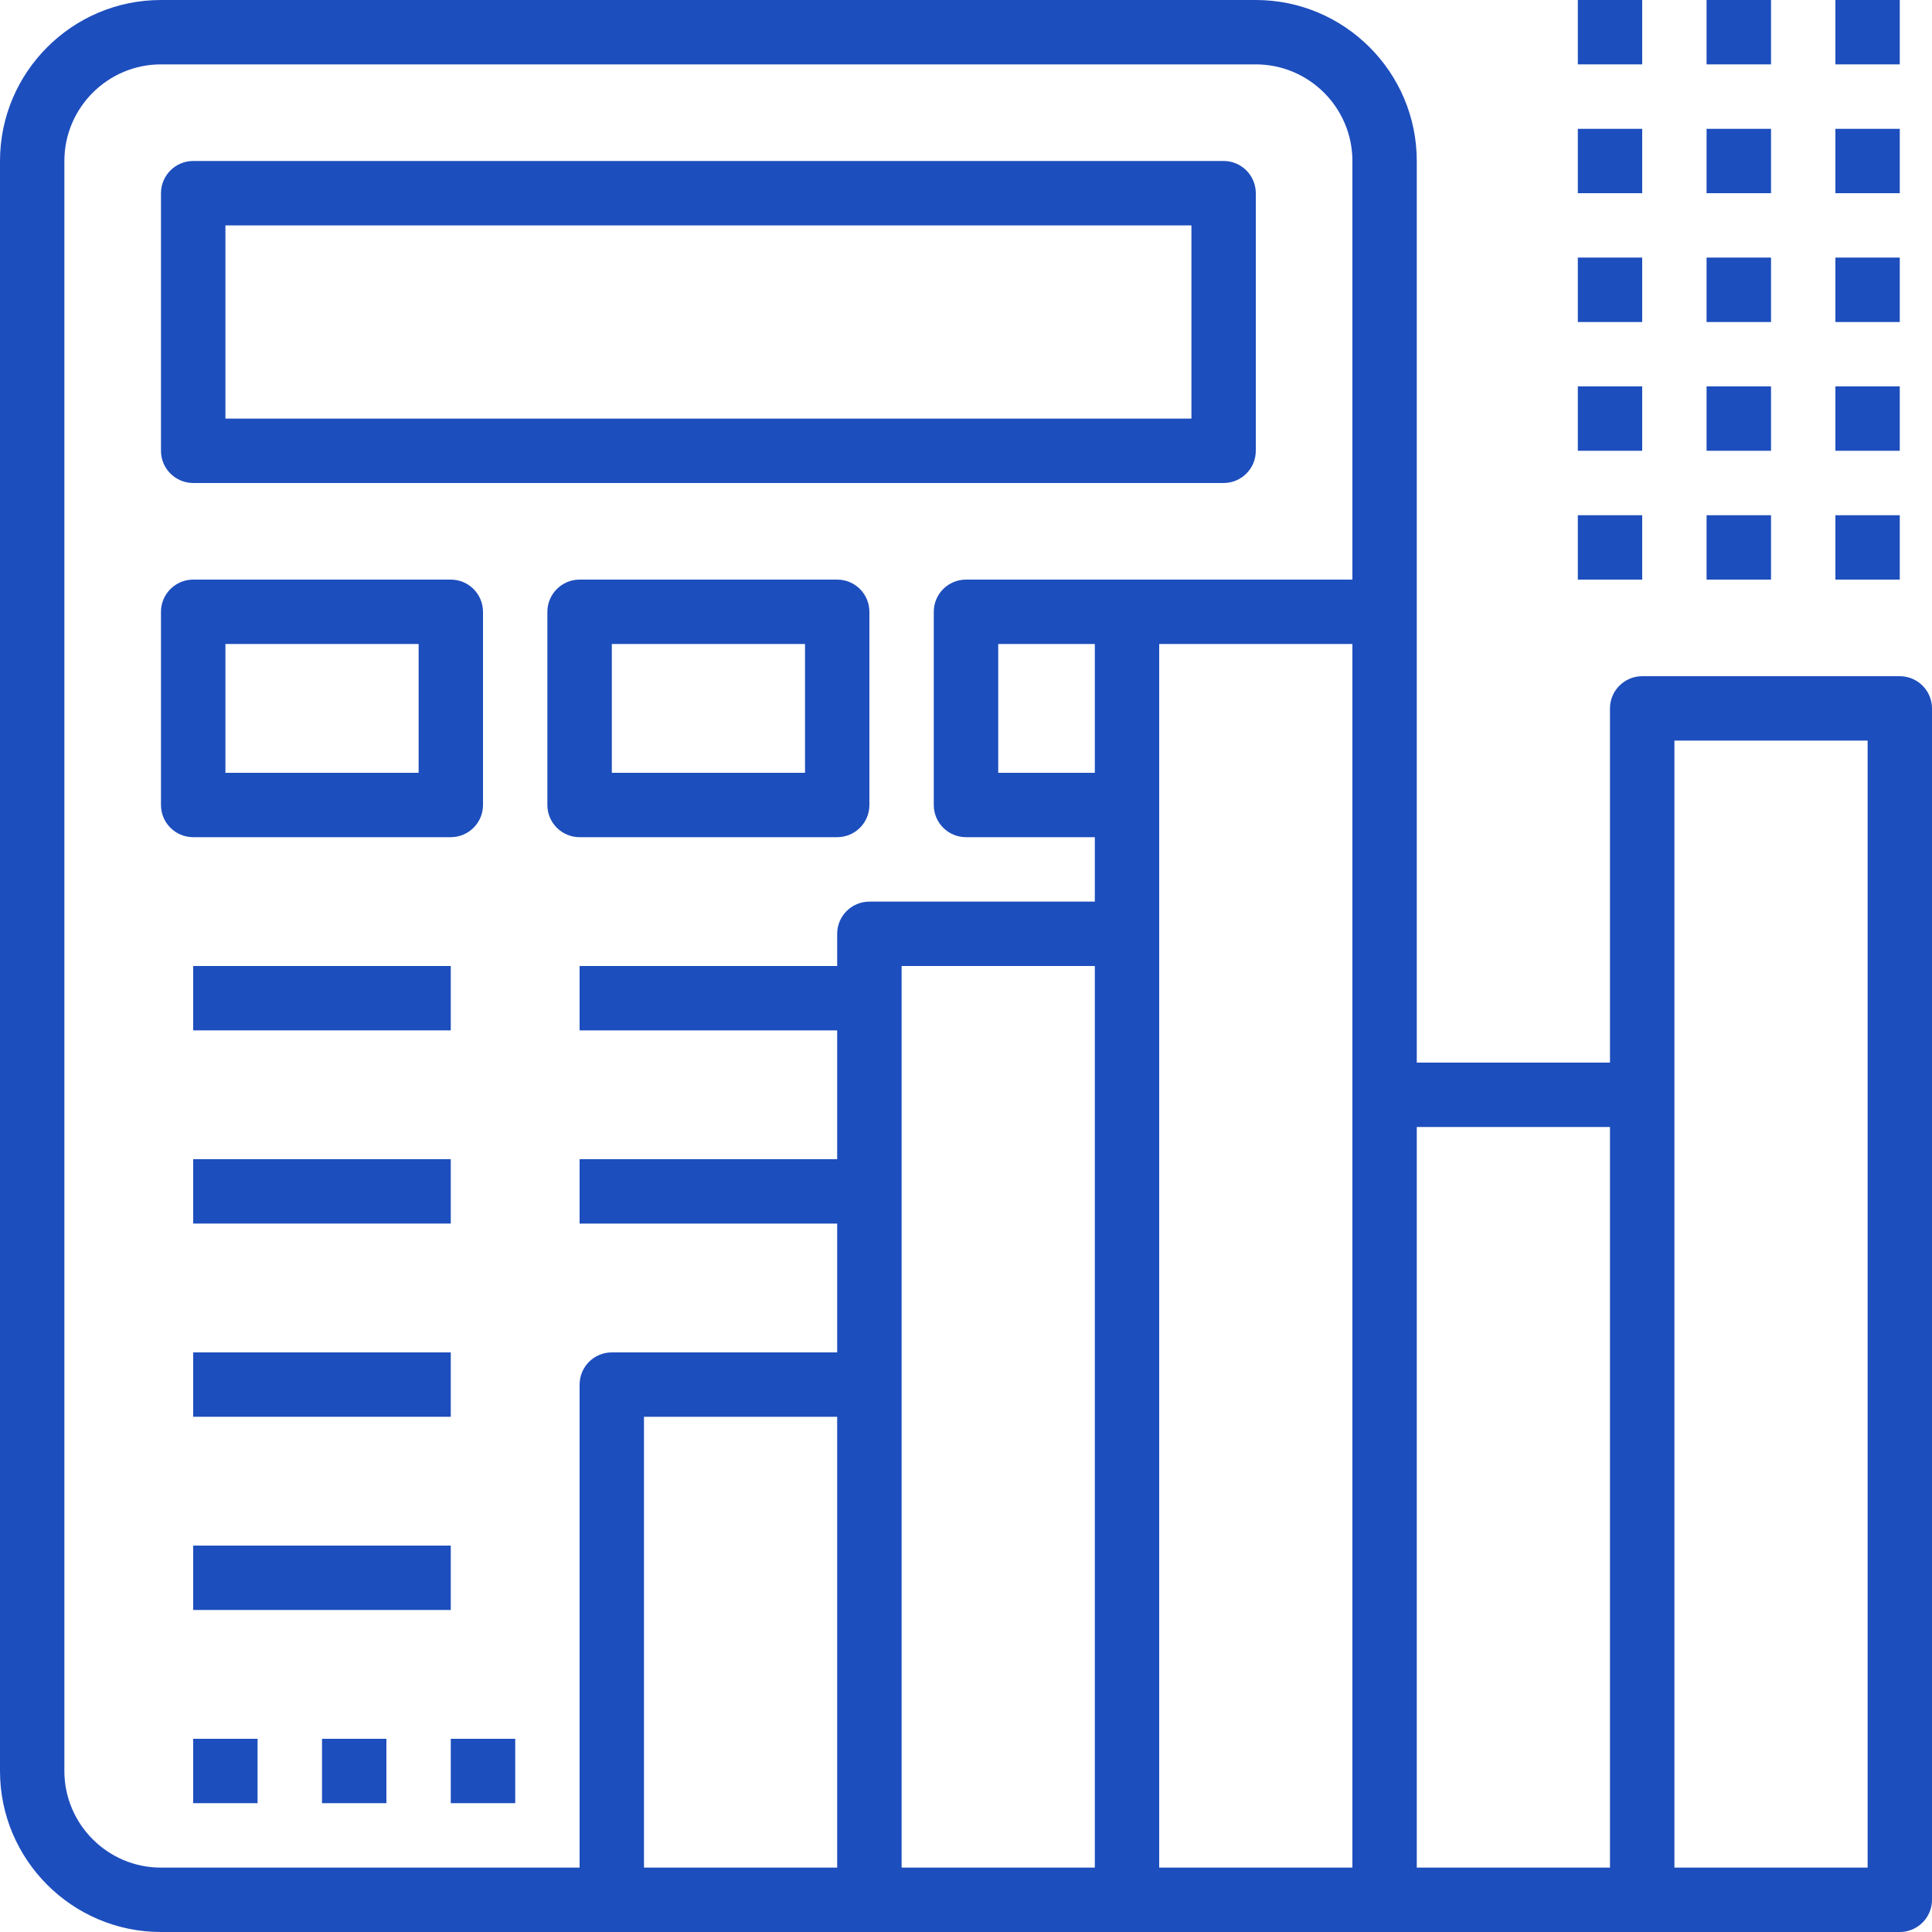 <svg width="31" height="31" viewBox="0 0 31 31" fill="none" xmlns="http://www.w3.org/2000/svg">
<g clip-path="url(#clip0_1626_21216)">
<path d="M30.483 10.85H26.35C26.065 10.85 25.833 11.082 25.833 11.367V17.05H22.733V9.817V2.583C22.733 1.159 21.574 0 20.15 0L2.583 0C1.159 0 0 1.159 0 2.583L0 28.417C0 29.841 1.159 31 2.583 31H9.817H13.95H18.083H22.217H26.35H30.483C30.768 31 31 30.768 31 30.483V11.367C31 11.082 30.768 10.85 30.483 10.85ZM13.433 29.967H10.333V22.733H13.433V29.967ZM17.567 29.967H14.467V22.217V15.5H17.567V29.967ZM17.567 12.4H16.017V10.333H17.567V12.4ZM21.7 17.567V29.967H18.6V14.983V12.917V10.333H21.7V17.567ZM21.7 9.3H18.083H15.5C15.215 9.3 14.983 9.531 14.983 9.817V12.917C14.983 13.202 15.215 13.433 15.5 13.433H17.567V14.467H13.95C13.665 14.467 13.433 14.698 13.433 14.983V15.5H9.3V16.533H13.433V18.6H9.3V19.633H13.433V21.7H9.817C9.531 21.7 9.3 21.931 9.3 22.217V29.967H2.583C1.729 29.967 1.033 29.271 1.033 28.417V2.583C1.033 1.729 1.729 1.033 2.583 1.033H20.15C21.005 1.033 21.7 1.729 21.7 2.583V9.3ZM25.833 29.967H22.733V18.083H25.833V29.967ZM29.967 29.967H26.867V17.567V11.883H29.967V29.967Z" fill="#1D4EBD"/>
<path d="M19.633 2.583H3.1C2.815 2.583 2.583 2.815 2.583 3.1V7.233C2.583 7.519 2.815 7.75 3.1 7.75H19.633C19.919 7.75 20.15 7.519 20.15 7.233V3.1C20.15 2.815 19.919 2.583 19.633 2.583ZM19.117 6.717H3.617V3.617H19.117V6.717Z" fill="#1D4EBD"/>
<path d="M7.233 9.3H3.1C2.815 9.3 2.583 9.532 2.583 9.817V12.917C2.583 13.202 2.815 13.433 3.1 13.433H7.233C7.518 13.433 7.75 13.202 7.75 12.917V9.817C7.75 9.532 7.518 9.3 7.233 9.3ZM6.717 12.4H3.617V10.333H6.717V12.4Z" fill="#1D4EBD"/>
<path d="M13.433 9.3H9.3C9.015 9.3 8.783 9.532 8.783 9.817V12.917C8.783 13.202 9.015 13.433 9.3 13.433H13.433C13.719 13.433 13.95 13.202 13.95 12.917V9.817C13.95 9.532 13.719 9.3 13.433 9.3ZM12.917 12.4H9.817V10.333H12.917V12.4Z" fill="#1D4EBD"/>
<path d="M7.233 15.5H3.1V16.533H7.233V15.5Z" fill="#1D4EBD"/>
<path d="M7.233 18.6H3.1V19.633H7.233V18.6Z" fill="#1D4EBD"/>
<path d="M7.233 21.7H3.1V22.733H7.233V21.7Z" fill="#1D4EBD"/>
<path d="M7.233 24.8H3.1V25.833H7.233V24.8Z" fill="#1D4EBD"/>
<path d="M4.133 27.9H3.1V28.933H4.133V27.9Z" fill="#1D4EBD"/>
<path d="M6.2 27.9H5.167V28.933H6.2V27.9Z" fill="#1D4EBD"/>
<path d="M8.267 27.9H7.233V28.933H8.267V27.9Z" fill="#1D4EBD"/>
<path d="M26.35 0L25.317 0V1.033H26.35V0Z" fill="#1D4EBD"/>
<path d="M28.417 0L27.383 0V1.033H28.417V0Z" fill="#1D4EBD"/>
<path d="M30.483 0L29.45 0V1.033H30.483V0Z" fill="#1D4EBD"/>
<path d="M26.35 2.067H25.317V3.1H26.35V2.067Z" fill="#1D4EBD"/>
<path d="M28.417 2.067H27.383V3.1H28.417V2.067Z" fill="#1D4EBD"/>
<path d="M30.483 2.067H29.45V3.1H30.483V2.067Z" fill="#1D4EBD"/>
<path d="M26.35 4.133H25.317V5.167H26.35V4.133Z" fill="#1D4EBD"/>
<path d="M28.417 4.133H27.383V5.167H28.417V4.133Z" fill="#1D4EBD"/>
<path d="M30.483 4.133H29.45V5.167H30.483V4.133Z" fill="#1D4EBD"/>
<path d="M26.35 6.2H25.317V7.233H26.35V6.2Z" fill="#1D4EBD"/>
<path d="M28.417 6.2H27.383V7.233H28.417V6.2Z" fill="#1D4EBD"/>
<path d="M30.483 6.2H29.45V7.233H30.483V6.2Z" fill="#1D4EBD"/>
<path d="M26.35 8.267H25.317V9.3H26.35V8.267Z" fill="#1D4EBD"/>
<path d="M28.417 8.267H27.383V9.3H28.417V8.267Z" fill="#1D4EBD"/>
<path d="M30.483 8.267H29.45V9.3H30.483V8.267Z" fill="#1D4EBD"/>
</g>
<defs>
<clipPath id="clip0_1626_21216">
<rect width="31" height="31" fill="white"/>
</clipPath>
</defs>
</svg>
